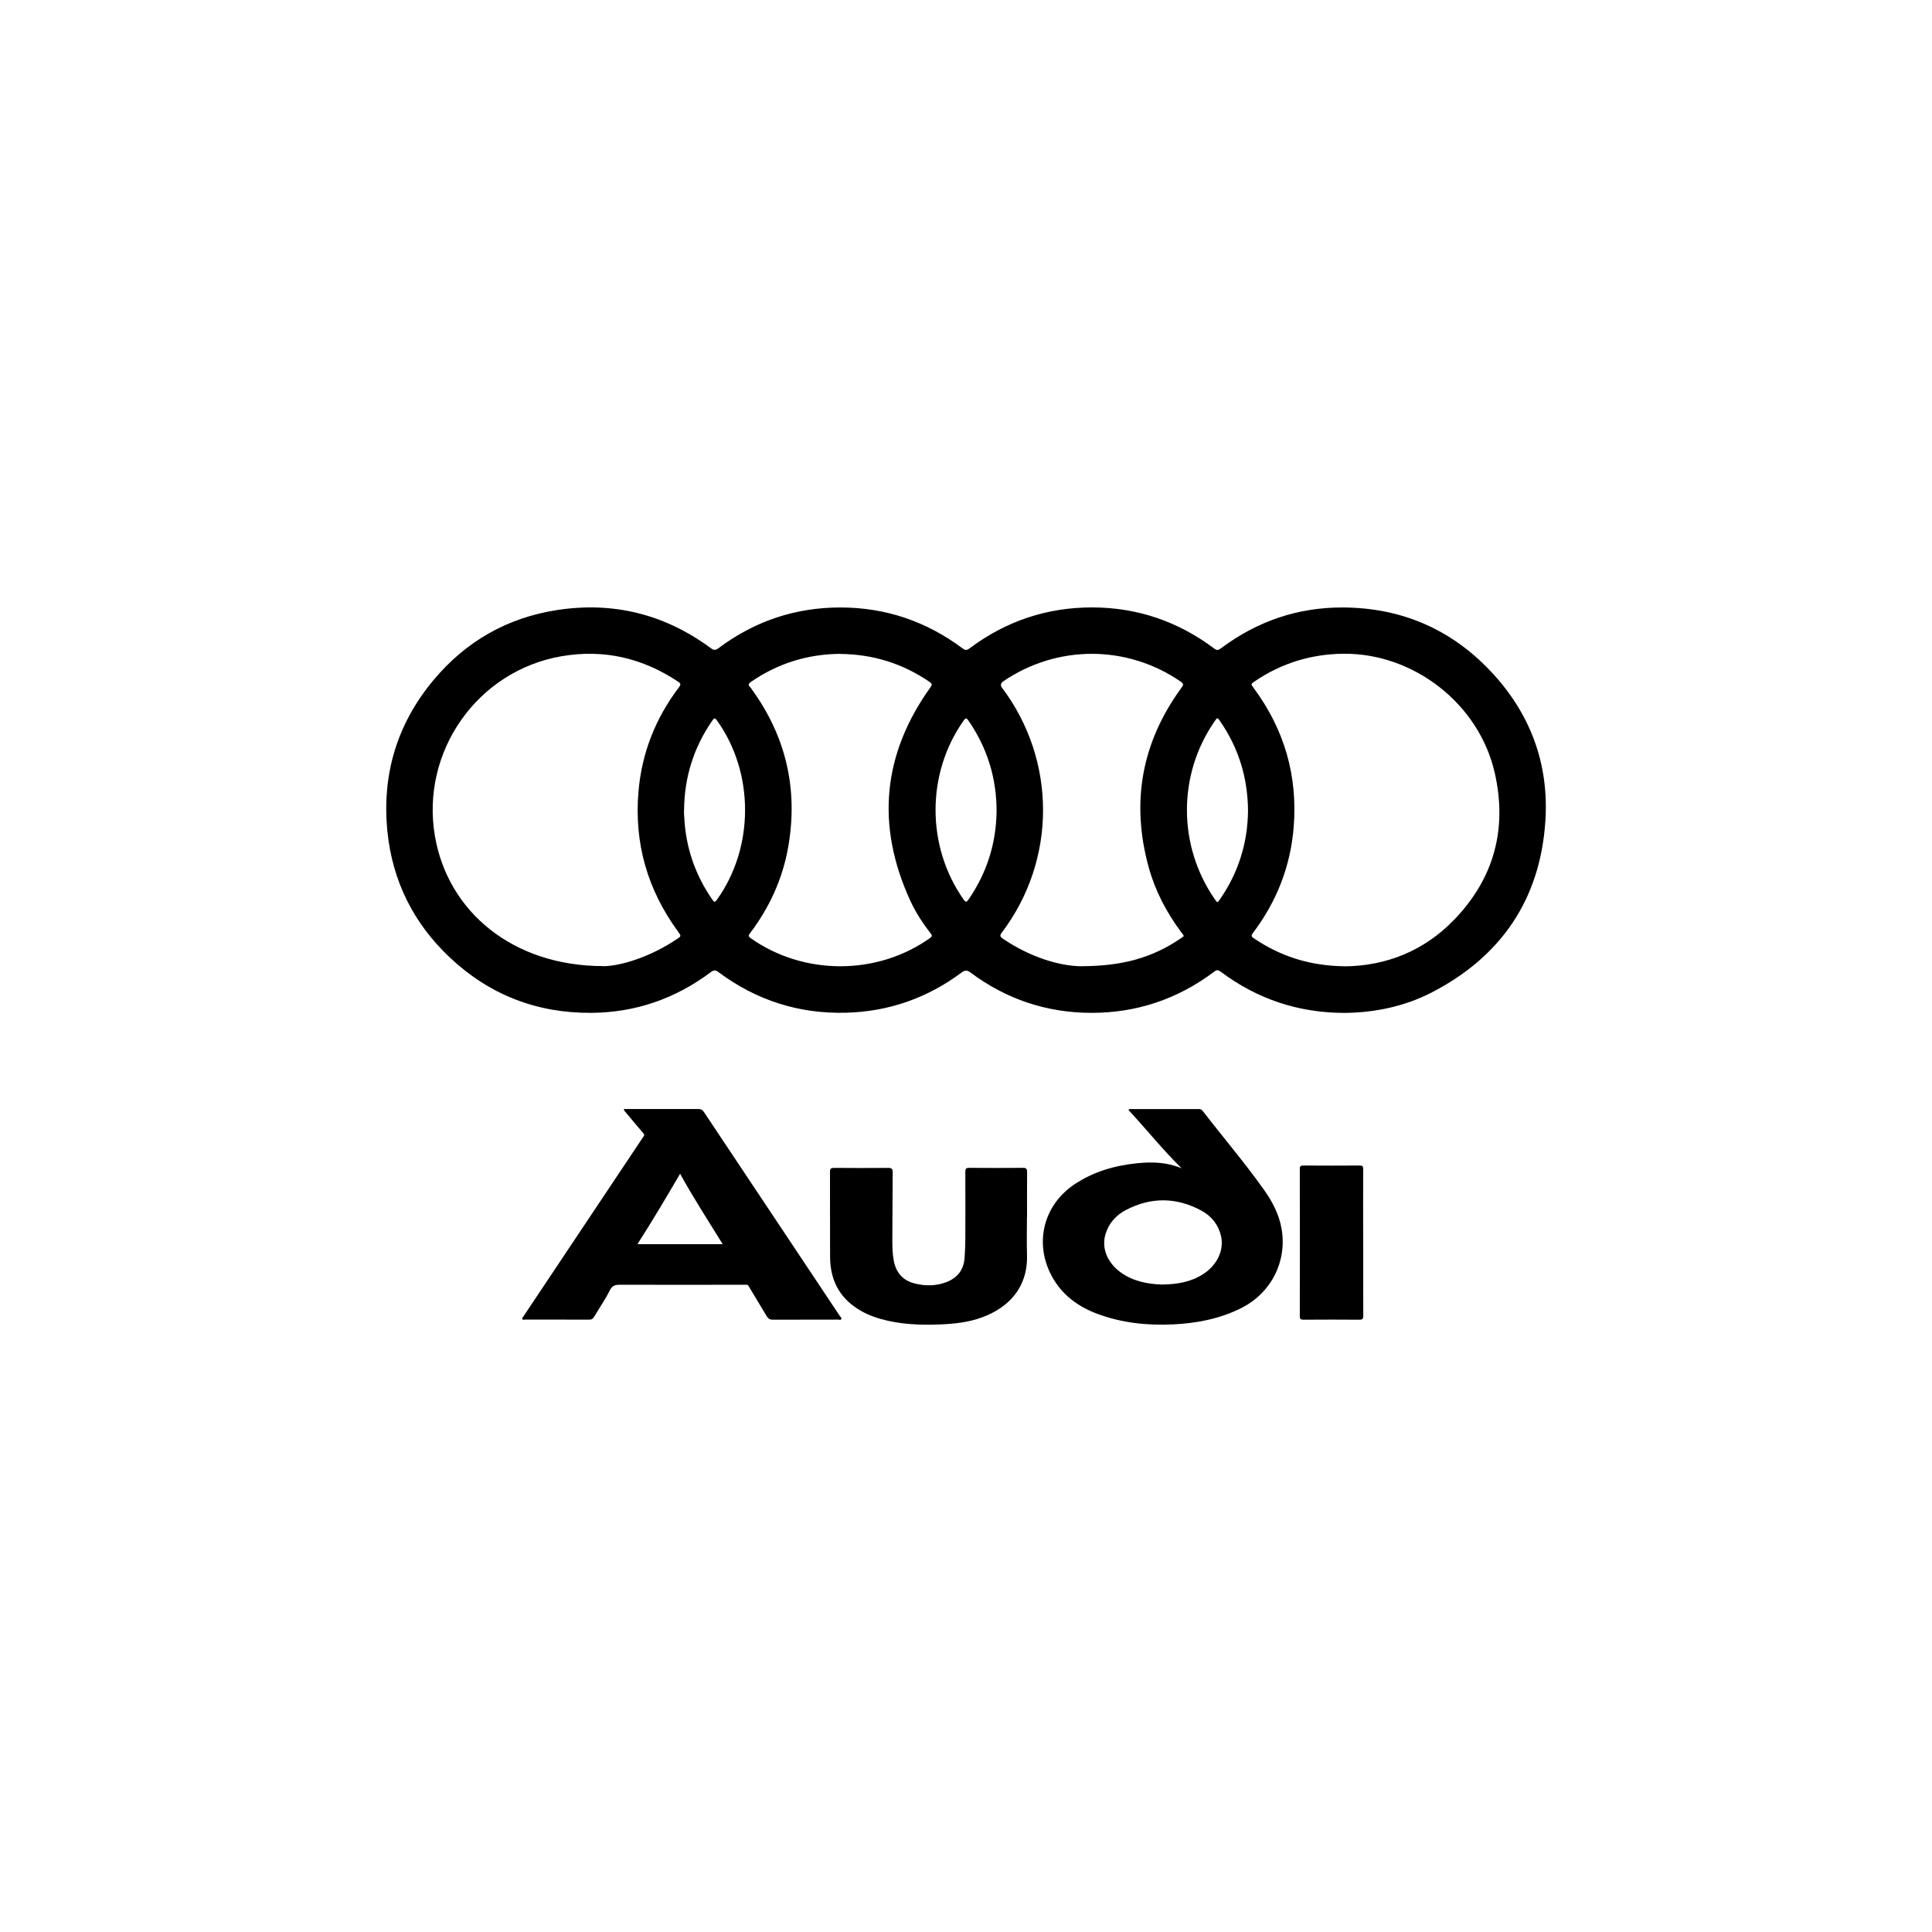 <svg viewBox="0 0 400 400" id="Camada_2" xmlns="http://www.w3.org/2000/svg"><defs><style>      .cls-1 {        fill: #fff;      }    </style></defs><g data-name="Camada_1" id="Camada_1-2"><g><rect height="400" width="400" class="cls-1"></rect><g><path d="M278.31,209.71c-9.47-.02-18.01-2.85-25.59-8.54-.51-.38-.81-.4-1.33,0-7.55,5.68-16.07,8.56-25.51,8.53-9.21-.03-17.55-2.83-24.94-8.34-.71-.53-1.13-.55-1.85-.01-7.07,5.26-15.01,8.07-23.83,8.32-9.8.28-18.63-2.54-26.49-8.39-.59-.44-.96-.49-1.59-.02-7.35,5.51-15.64,8.39-24.83,8.44-11.23.06-21.04-3.75-29.22-11.46-7.51-7.08-11.88-15.82-12.92-26.09-1.18-11.74,1.97-22.28,9.55-31.35,6.69-8.01,15.26-12.91,25.59-14.5,11.66-1.79,22.3.87,31.81,7.89.6.44.97.48,1.59.01,7.47-5.59,15.89-8.43,25.23-8.43,9.36,0,17.8,2.86,25.29,8.46.56.42.89.44,1.46.01,7.56-5.66,16.08-8.52,25.53-8.48,9.3.04,17.69,2.92,25.12,8.51.57.43.89.34,1.4-.04,7.5-5.61,15.93-8.51,25.29-8.46,11.96.06,22.19,4.4,30.44,13.08,8.27,8.7,12.23,19.2,11.44,31.15-1.07,16.23-9.17,28.09-23.61,35.52-5.52,2.84-11.71,4.14-18.01,4.19ZM124.9,200.04c3.62-.03,9.67-1.89,15.17-5.56,1.01-.67,1-.66.28-1.65-6.31-8.64-9.08-18.3-8.16-28.96.69-7.98,3.52-15.18,8.38-21.57.39-.51.42-.77-.15-1.15-7.36-4.91-15.38-6.79-24.13-5.29-17.45,2.99-29.25,19.76-26.24,37.27,2.67,15.57,16.08,26.89,34.85,26.89ZM278.54,200.07c8.43-.12,16.21-3.15,22.43-9.55,8.33-8.57,11.15-18.85,8.5-30.51-3.24-14.27-16.77-24.83-31.41-24.66-6.66.08-12.76,1.97-18.28,5.71-.83.56-.83.56-.22,1.39,6.37,8.58,9.14,18.21,8.28,28.84-.66,8.1-3.53,15.39-8.43,21.87-.37.49-.38.72.15,1.08,5.58,3.79,11.73,5.76,18.98,5.82ZM173.96,135.37c-6.76.06-12.92,1.97-18.49,5.81-.52.36-.62.63-.16,1.08.13.13.23.29.33.44,7.1,9.79,9.62,20.67,7.57,32.56-1.14,6.6-3.86,12.56-7.89,17.91-.29.39-.51.63.06,1.04,10.98,7.79,26.24,7.79,37.17,0,.46-.33.48-.52.14-.96-1.67-2.13-3.15-4.41-4.27-6.87-7.07-15.49-5.72-30.21,4.22-44.08.4-.56.33-.77-.2-1.13-5.58-3.82-11.74-5.72-18.48-5.78ZM223.84,200.04c8.72,0,14.77-1.85,20.34-5.57,1.21-.81,1.05-.55.29-1.58-2.99-4.05-5.3-8.46-6.64-13.31-3.72-13.48-1.47-25.91,6.8-37.22.42-.57.44-.82-.19-1.25-11.11-7.63-25.54-7.66-36.71-.06q-.85.58-.25,1.37c11.31,15.05,11.3,35.64-.06,50.65-.49.65-.36.88.24,1.29,5.54,3.77,11.66,5.65,16.17,5.69ZM206.33,168.08c.03-6.9-1.9-13.19-5.81-18.87-.39-.57-.58-.63-1.01-.02-7.75,10.95-7.75,26.05-.01,37.04.4.56.59.64,1.01.02,3.77-5.47,5.71-11.52,5.82-18.16ZM141.62,167.65c0,.24,0,.47,0,.71,0,.29.03.58.05.86.3,6.24,2.26,11.91,5.82,17.05.33.47.49.64.91.05,7.8-10.83,7.81-26.35.03-37.17-.43-.6-.6-.48-.95.04-3.86,5.55-5.78,11.72-5.85,18.47ZM258.39,167.82c-.06-6.8-1.95-12.95-5.77-18.49-.57-.82-.57-.82-1.16.03-7.65,11.03-7.62,25.78.07,36.84.52.74.52.75,1.03.02,3.85-5.55,5.76-11.72,5.83-18.39Z"></path><path d="M129.17,229.61c.29,0,.52,0,.76,0,4.88,0,9.76,0,14.64,0,.52,0,.85.14,1.15.59,9.37,14.09,18.77,28.17,28.15,42.25.14.21.45.42.3.67-.14.23-.48.09-.73.09-4.49,0-8.98,0-13.46.02-.61,0-.94-.21-1.24-.72-1.24-2.1-2.53-4.17-3.77-6.27-.14-.24-.27-.25-.49-.25-8.69.01-17.37.04-26.06,0-1.06,0-1.66.15-2.19,1.21-.93,1.87-2.15,3.6-3.21,5.41-.26.43-.53.62-1.05.61-4.41-.02-8.82-.01-13.23-.01-.2,0-.48.1-.59-.08-.15-.24.12-.42.24-.61,8.28-12.42,16.56-24.84,24.86-37.25.2-.3.15-.4-.04-.63-1.21-1.41-2.41-2.84-3.6-4.27-.16-.19-.39-.35-.45-.75ZM140.81,243.01c-2.88,4.91-5.77,9.81-8.84,14.58h17.65c-2.97-4.85-6.09-9.6-8.81-14.58Z"></path><path d="M244.62,241.87c-3.9-3.84-7.29-8.09-11-12.08.28-.26.53-.17.75-.17,4.54,0,9.08,0,13.62,0,.37,0,.7-.02.98.34,4.23,5.48,8.74,10.76,12.75,16.41,1.73,2.43,3.1,5.07,3.62,8.05,1.16,6.77-2.16,13.26-8.29,16.37-4.45,2.25-9.21,3.16-14.12,3.41-5.37.26-10.64-.29-15.72-2.18-4.04-1.5-7.35-3.94-9.44-7.79-3.69-6.8-1.76-14.7,4.66-19.01,3.95-2.65,8.38-3.92,13.07-4.39,3.11-.31,6.17-.21,9.12,1.05ZM240.61,265.95c3.26-.05,6.01-.56,8.49-2.16,2.91-1.87,4.39-4.98,3.68-7.96-.55-2.33-2-4.08-4.05-5.19-5.16-2.79-10.44-2.84-15.64-.11-2.06,1.08-3.56,2.76-4.23,5.06-.81,2.82.38,5.81,3.12,7.81,2.68,1.95,5.79,2.46,8.62,2.55Z"></path><path d="M212.62,252.03c0,2.57-.07,5.15.01,7.72.21,6.98-3.96,10.98-9.18,12.95-2.83,1.07-5.81,1.38-8.81,1.51-4.16.17-8.29,0-12.33-1.14-1.96-.56-3.8-1.37-5.45-2.57-3.5-2.53-4.98-6.06-5-10.27-.03-5.88,0-11.76-.02-17.64,0-.63.2-.79.81-.79,3.75.03,7.51.03,11.26,0,.75,0,.91.24.91.94-.04,4.67-.04,9.34-.07,14.01,0,1.42.03,2.84.29,4.23.45,2.44,1.82,4.1,4.27,4.73,2.21.57,4.42.57,6.58-.24,2.33-.88,3.66-2.56,3.82-5.09.08-1.26.15-2.52.15-3.77.02-4.67.02-9.34,0-14.02,0-.61.16-.8.78-.8,3.73.03,7.45.03,11.18,0,.67,0,.83.22.83.86-.03,3.12-.01,6.25-.01,9.37Z"></path><path d="M282.24,257.27c0,5.04-.01,10.07.01,15.11,0,.63-.13.86-.81.85-3.86-.03-7.71-.03-11.57,0-.57,0-.76-.14-.76-.74.02-10.15.02-20.3,0-30.45,0-.53.12-.73.69-.73,3.91.02,7.82.03,11.72,0,.64,0,.72.24.71.78-.02,5.06,0,10.13,0,15.19Z"></path></g></g></g></svg>
